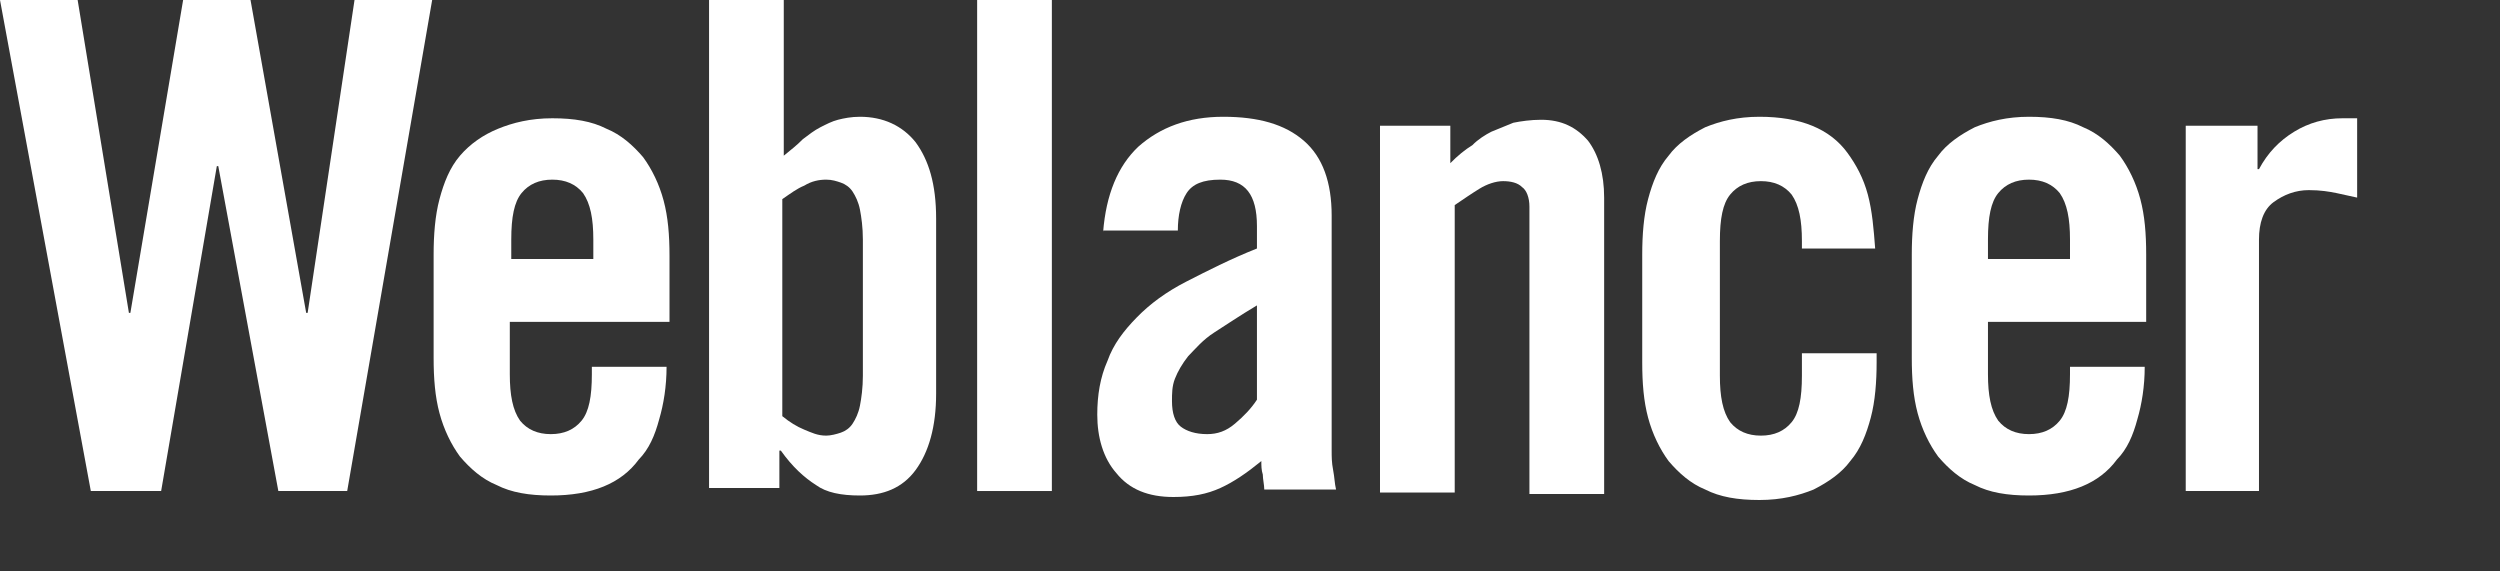 <?xml version="1.0" encoding="UTF-8"?> <svg xmlns="http://www.w3.org/2000/svg" width="140" height="32" viewBox="0 0 140 32" fill="none"><rect x="0" y="0" width="140" height="32" fill="#333333" stroke="none"/> <path d="M10.255 0H14.029L17.146 17.521H17.228L19.853 0H24.201L19.443 27.497H15.587L12.224 9.305H12.142L9.024 27.497H5.086L0 0H4.348L7.219 17.521H7.301L10.255 0Z" fill="white"></path> <path d="M28.549 18.024V20.958C28.549 22.132 28.713 22.97 29.124 23.557C29.534 24.06 30.108 24.311 30.846 24.311C31.585 24.311 32.159 24.06 32.569 23.557C32.98 23.054 33.144 22.216 33.144 20.958V20.539H37.328C37.328 21.629 37.163 22.635 36.917 23.473C36.671 24.395 36.343 25.15 35.769 25.736C35.277 26.407 34.62 26.91 33.8 27.245C32.98 27.581 31.995 27.748 30.846 27.748C29.616 27.748 28.631 27.581 27.811 27.162C26.991 26.826 26.334 26.239 25.76 25.569C25.268 24.898 24.858 24.06 24.612 23.138C24.365 22.216 24.283 21.21 24.283 20.036V14.252C24.283 13.162 24.365 12.072 24.612 11.15C24.858 10.227 25.186 9.389 25.76 8.719C26.334 8.048 27.073 7.545 27.893 7.21C28.713 6.874 29.698 6.623 30.928 6.623C32.159 6.623 33.144 6.79 33.964 7.21C34.784 7.545 35.441 8.132 36.015 8.802C36.507 9.473 36.917 10.311 37.163 11.233C37.41 12.156 37.492 13.162 37.492 14.335V18.024H28.549ZM33.226 14.503V13.413C33.226 12.239 33.062 11.401 32.651 10.814C32.241 10.311 31.667 10.06 30.928 10.06C30.19 10.06 29.616 10.311 29.206 10.814C28.796 11.317 28.631 12.156 28.631 13.413V14.503H33.226Z" fill="white"></path> <path d="M39.707 27.497V0H43.891V8.719C44.301 8.383 44.629 8.132 44.957 7.796C45.285 7.545 45.613 7.293 45.942 7.126C46.27 6.958 46.598 6.79 46.926 6.707C47.254 6.623 47.664 6.539 48.157 6.539C49.469 6.539 50.536 7.042 51.274 7.964C52.012 8.97 52.423 10.311 52.423 12.239V22.048C52.423 23.892 52.012 25.317 51.274 26.323C50.536 27.329 49.469 27.748 48.157 27.748C47.09 27.748 46.27 27.581 45.696 27.162C45.039 26.742 44.383 26.156 43.727 25.233H43.645V27.329H39.707V27.497ZM43.809 23.305C44.219 23.641 44.629 23.892 45.039 24.06C45.449 24.227 45.778 24.395 46.27 24.395C46.516 24.395 46.844 24.311 47.09 24.227C47.336 24.144 47.582 23.976 47.746 23.724C47.91 23.473 48.075 23.138 48.157 22.719C48.239 22.299 48.321 21.713 48.321 21.042V13.413C48.321 12.742 48.239 12.156 48.157 11.736C48.075 11.317 47.91 10.982 47.746 10.73C47.582 10.479 47.336 10.311 47.09 10.227C46.844 10.144 46.598 10.06 46.27 10.06C45.859 10.06 45.449 10.144 45.039 10.395C44.629 10.563 44.301 10.814 43.809 11.15V23.305Z" fill="white"></path> <path d="M54.72 27.497V0H58.904V27.497H54.72Z" fill="white"></path> <path d="M61.775 12.994C61.939 10.898 62.595 9.305 63.744 8.216C64.975 7.126 66.533 6.539 68.502 6.539C70.471 6.539 71.948 6.958 73.014 7.88C74.081 8.802 74.573 10.227 74.573 12.072V25.233C74.573 25.569 74.573 25.904 74.655 26.323C74.737 26.742 74.737 27.078 74.819 27.413H70.799C70.799 27.162 70.717 26.826 70.717 26.575C70.635 26.323 70.635 26.072 70.635 25.82C69.815 26.491 69.076 26.994 68.338 27.329C67.6 27.665 66.779 27.832 65.713 27.832C64.318 27.832 63.252 27.413 62.513 26.491C61.775 25.653 61.447 24.479 61.447 23.222C61.447 22.132 61.611 21.126 62.021 20.204C62.349 19.281 62.923 18.527 63.662 17.773C64.4 17.018 65.303 16.347 66.451 15.761C67.6 15.174 68.912 14.503 70.389 13.916V12.659C70.389 10.898 69.733 10.06 68.338 10.06C67.354 10.06 66.779 10.311 66.451 10.814C66.123 11.317 65.959 12.072 65.959 12.91H61.775V12.994ZM70.389 17.102C69.405 17.689 68.666 18.192 68.01 18.611C67.354 19.03 66.943 19.533 66.533 19.952C66.205 20.371 65.959 20.79 65.795 21.21C65.631 21.629 65.631 22.048 65.631 22.467C65.631 23.138 65.795 23.641 66.123 23.892C66.451 24.144 66.943 24.311 67.6 24.311C68.174 24.311 68.666 24.144 69.159 23.724C69.651 23.305 70.061 22.886 70.389 22.383V17.102Z" fill="white"></path> <path d="M77.28 7.042H81.218V9.138C81.628 8.719 82.038 8.383 82.449 8.132C82.777 7.796 83.187 7.545 83.515 7.377C83.925 7.21 84.336 7.042 84.746 6.874C85.156 6.79 85.73 6.707 86.305 6.707C87.453 6.707 88.273 7.126 88.93 7.88C89.504 8.635 89.832 9.725 89.832 11.066V27.665H85.648V11.569C85.648 11.066 85.484 10.647 85.238 10.479C84.992 10.227 84.582 10.144 84.171 10.144C83.761 10.144 83.269 10.311 82.859 10.563C82.449 10.814 81.957 11.15 81.464 11.485V27.581H77.28V7.042Z" fill="white"></path> <path d="M100.907 14V13.497C100.907 12.323 100.743 11.485 100.333 10.898C99.923 10.395 99.349 10.144 98.61 10.144C97.872 10.144 97.298 10.395 96.888 10.898C96.477 11.401 96.313 12.239 96.313 13.497V21.042C96.313 22.216 96.477 23.054 96.888 23.641C97.298 24.144 97.872 24.395 98.61 24.395C99.349 24.395 99.923 24.144 100.333 23.641C100.743 23.138 100.907 22.299 100.907 21.042V19.784H105.091V20.287C105.091 21.377 105.009 22.467 104.763 23.389C104.517 24.311 104.189 25.15 103.615 25.82C103.122 26.491 102.384 26.994 101.564 27.413C100.743 27.748 99.759 28 98.528 28C97.298 28 96.313 27.832 95.493 27.413C94.672 27.078 94.016 26.491 93.442 25.82C92.95 25.15 92.54 24.311 92.293 23.389C92.047 22.467 91.965 21.461 91.965 20.287V14.252C91.965 13.162 92.047 12.072 92.293 11.15C92.54 10.227 92.868 9.389 93.442 8.719C93.934 8.048 94.672 7.545 95.493 7.126C96.313 6.79 97.298 6.539 98.528 6.539C99.677 6.539 100.661 6.707 101.482 7.042C102.302 7.377 102.958 7.88 103.451 8.551C103.943 9.222 104.353 9.976 104.599 10.898C104.845 11.82 104.927 12.826 105.009 13.916H100.907V14Z" fill="white"></path> <path d="M111.326 18.024V20.958C111.326 22.132 111.49 22.97 111.901 23.557C112.311 24.06 112.885 24.311 113.623 24.311C114.362 24.311 114.936 24.06 115.346 23.557C115.756 23.054 115.92 22.216 115.92 20.958V20.539H120.104C120.104 21.629 119.94 22.635 119.694 23.473C119.448 24.395 119.12 25.15 118.546 25.736C118.053 26.407 117.397 26.91 116.577 27.245C115.756 27.581 114.772 27.748 113.623 27.748C112.393 27.748 111.408 27.581 110.588 27.162C109.768 26.826 109.111 26.239 108.537 25.569C108.045 24.898 107.635 24.06 107.388 23.138C107.142 22.216 107.06 21.21 107.06 20.036V14.252C107.06 13.162 107.142 12.072 107.388 11.15C107.635 10.227 107.963 9.389 108.537 8.719C109.029 8.048 109.768 7.545 110.588 7.126C111.408 6.79 112.393 6.539 113.623 6.539C114.854 6.539 115.838 6.707 116.659 7.126C117.479 7.461 118.135 8.048 118.71 8.719C119.202 9.389 119.612 10.227 119.858 11.15C120.104 12.072 120.186 13.078 120.186 14.252V18.024H111.326ZM115.92 14.503V13.413C115.92 12.239 115.756 11.401 115.346 10.814C114.936 10.311 114.362 10.06 113.623 10.06C112.885 10.06 112.311 10.311 111.901 10.814C111.49 11.317 111.326 12.156 111.326 13.413V14.503H115.92Z" fill="white"></path> <path d="M122.401 27.497V7.042H126.421V9.473H126.503C126.996 8.551 127.652 7.88 128.472 7.377C129.293 6.874 130.195 6.623 131.18 6.623H132V11.066C131.59 10.982 131.262 10.898 130.851 10.814C130.441 10.73 129.949 10.647 129.293 10.647C128.554 10.647 127.898 10.898 127.324 11.317C126.75 11.736 126.503 12.491 126.503 13.413V27.497H122.401Z" fill="white"></path> </svg> 
